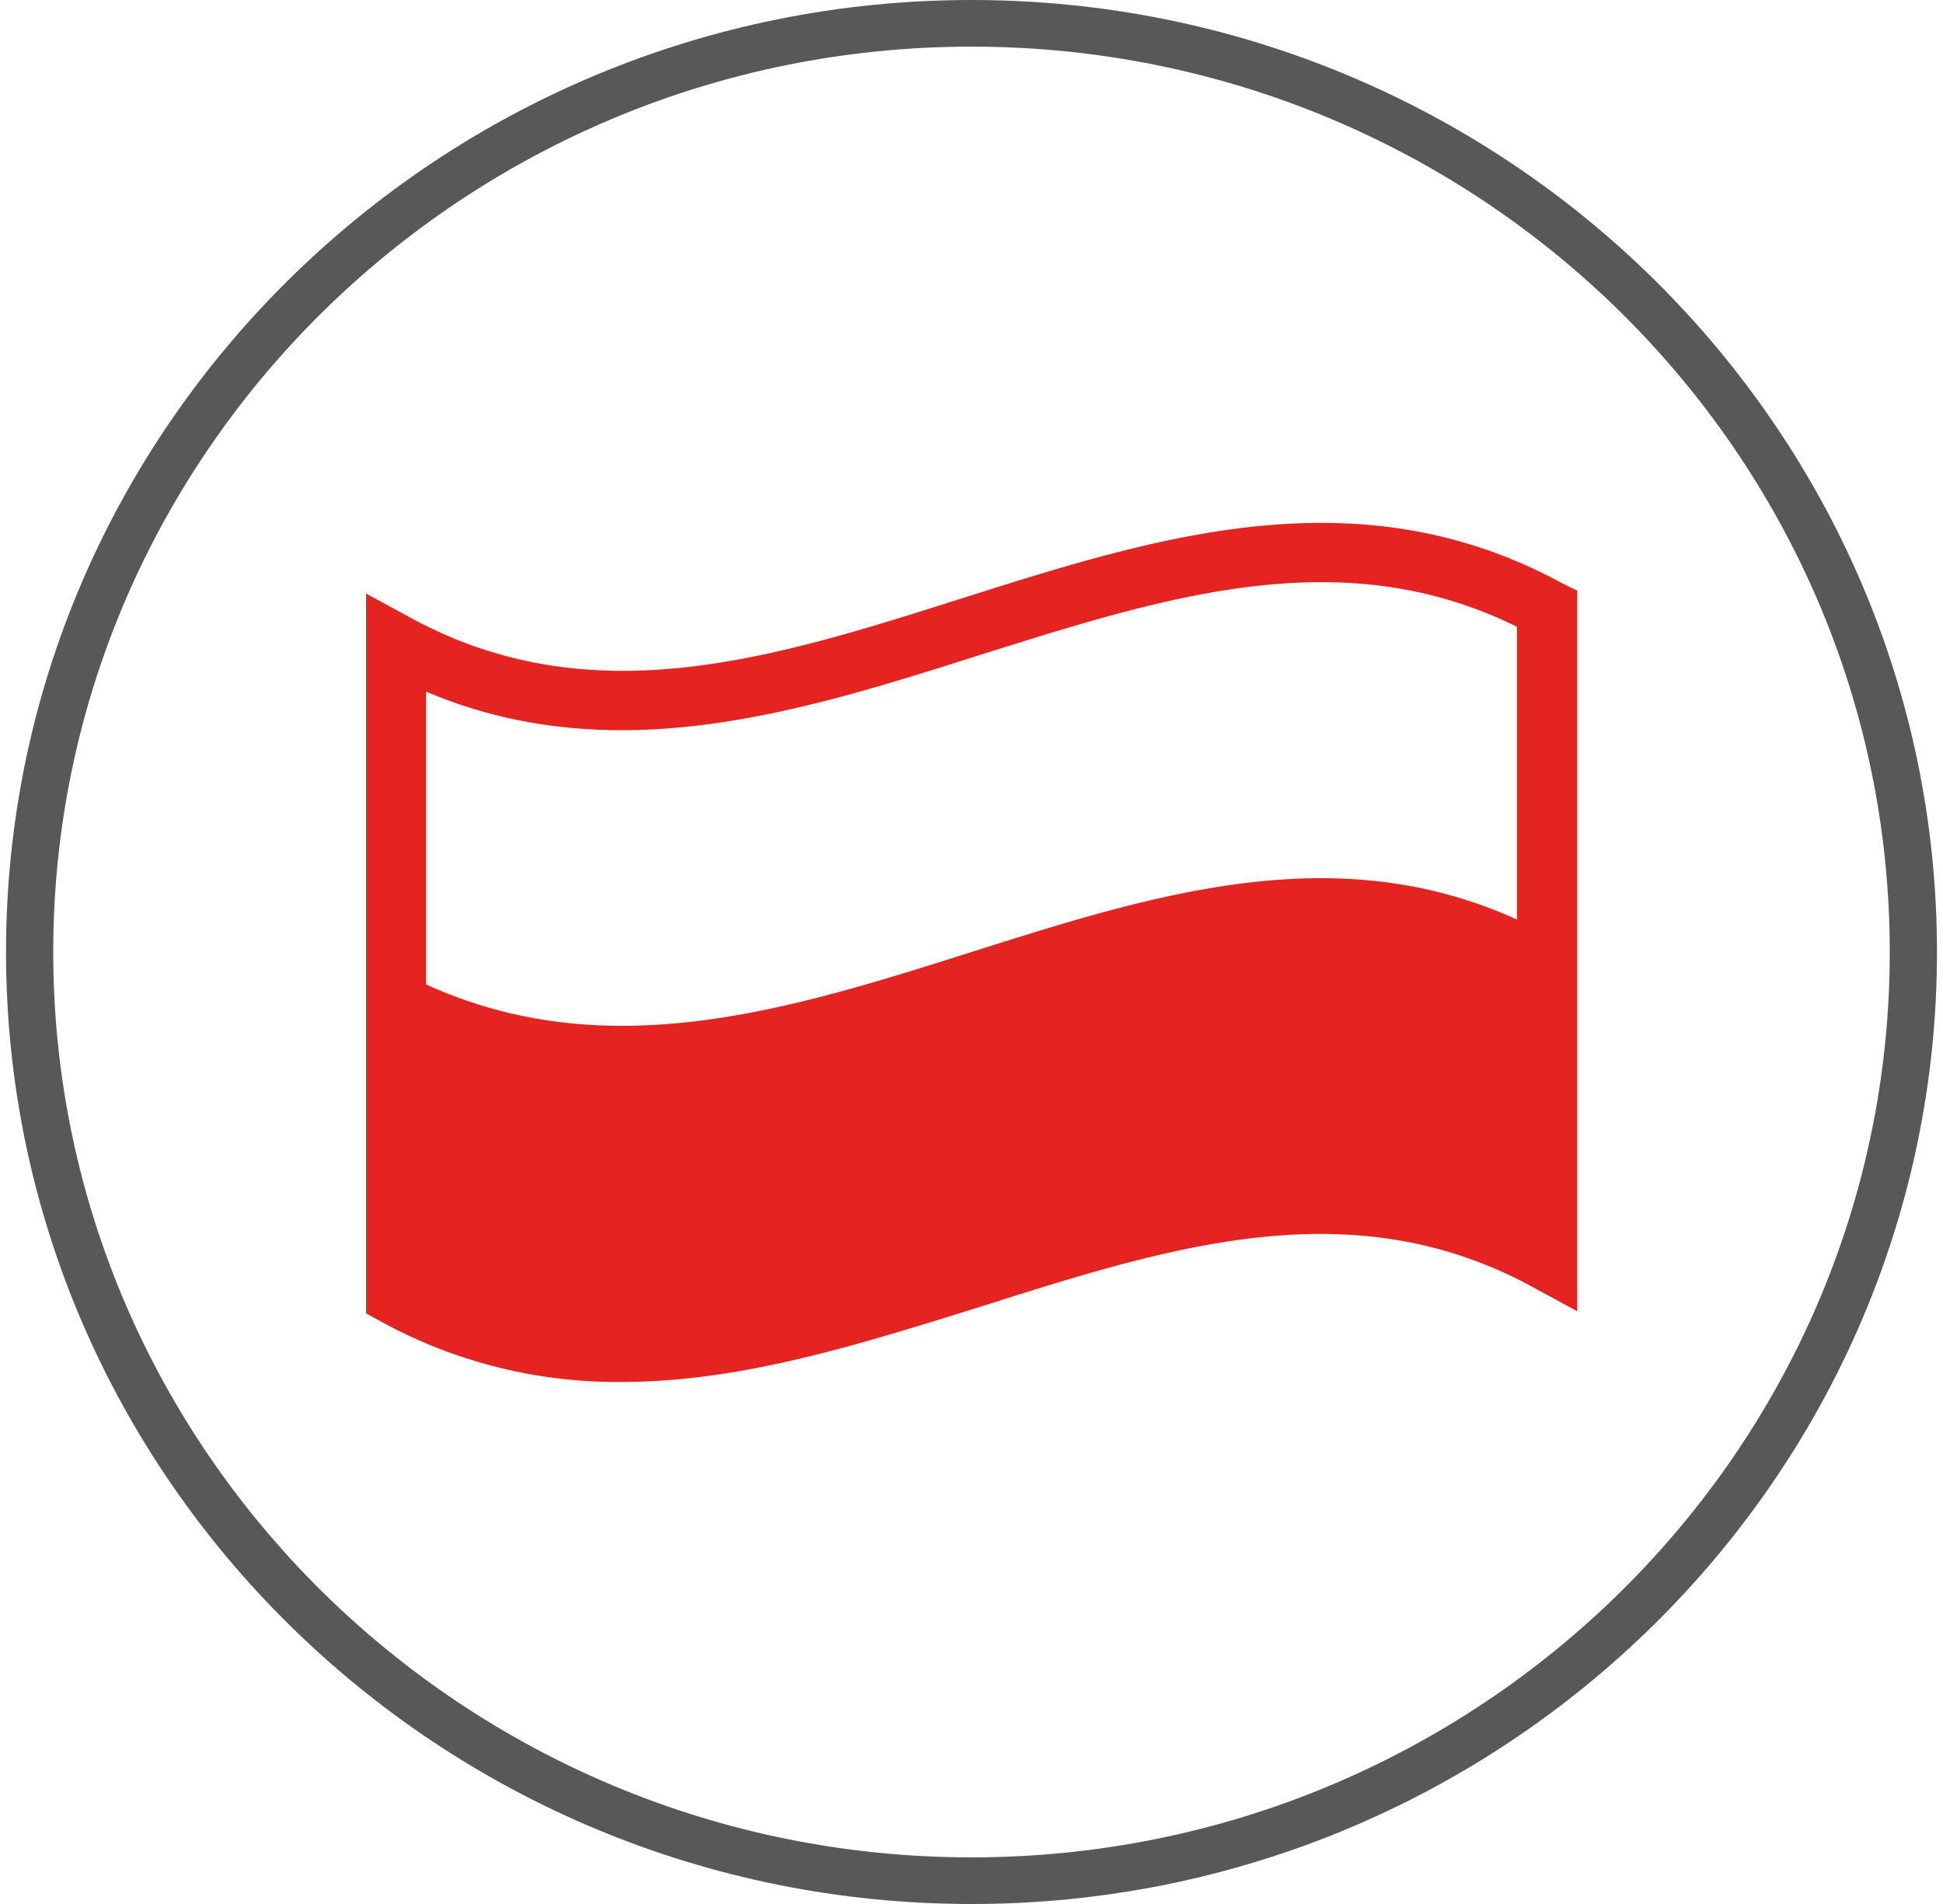 <svg id="Warstwa_1" data-name="Warstwa 1" xmlns="http://www.w3.org/2000/svg" viewBox="0 0 100 98"><defs><style>.cls-1{fill:#585856;}.cls-2{fill:#e52421;}</style></defs><title>produkt polski</title><path class="cls-1" d="M50,0C22.6,0,.31,22,.31,49S22.6,98,50,98,99.69,76,99.69,49,77.4,0,50,0Zm0,95.6C23.94,95.6,2.74,74.7,2.74,49S23.94,2.4,50,2.4,97.26,23.3,97.26,49,76.06,95.6,50,95.6Z"/><path class="cls-2" d="M80.36,30c-10.45-5.67-20.81-2.39-30.83.79-9.83,3.12-19.11,6.07-28.41,1l-2.28-1.24V67.6l.8.44A25.27,25.27,0,0,0,32,71.13c6.25,0,12.43-2,18.48-3.88,9.83-3.12,19.12-6.07,28.41-1l2.28,1.24V30.4ZM50.47,33.7c9.54-3,18.58-5.9,27.6-1.44V47.33c-18.71-8.52-37.43,11.86-56.14,3.34V35.6C31.6,39.69,41.18,36.65,50.47,33.7Z"/></svg>